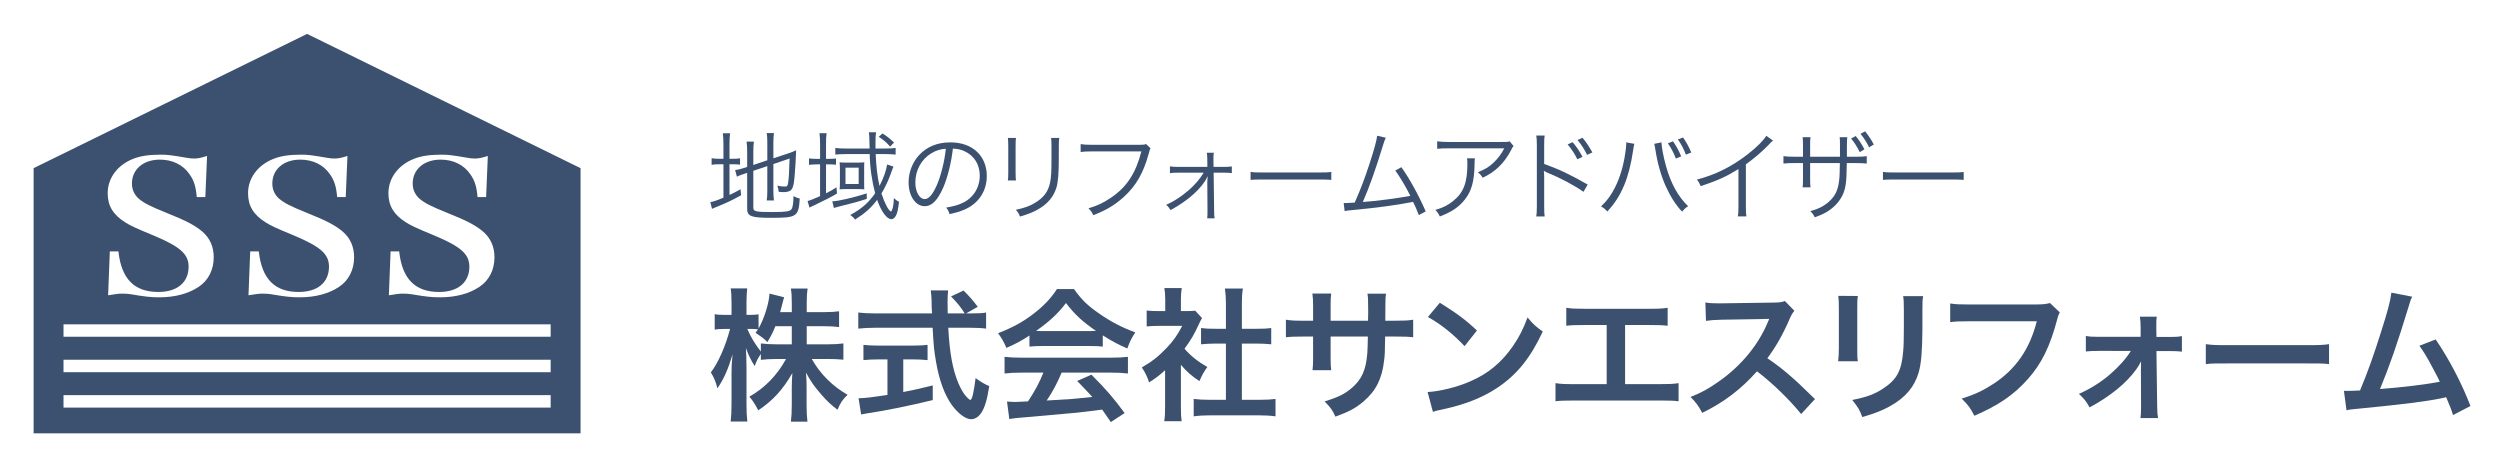 <?xml version="1.0" encoding="utf-8"?>
<!-- Generator: Adobe Illustrator 16.0.0, SVG Export Plug-In . SVG Version: 6.00 Build 0)  -->
<!DOCTYPE svg PUBLIC "-//W3C//DTD SVG 1.1//EN" "http://www.w3.org/Graphics/SVG/1.1/DTD/svg11.dtd">
<svg version="1.1" id="レイヤー_1" xmlns="http://www.w3.org/2000/svg" xmlns:xlink="http://www.w3.org/1999/xlink" x="0px"
	 y="0px" width="295px" height="56px" viewBox="0 0 295 56" enable-background="new 0 0 295 56" xml:space="preserve">
<path fill="#3C516F" d="M36.236,4L3.967,19.843v31.289h64.538V19.843L36.236,4z M48.825,18.75c0.861-0.347,1.874-0.498,3.242-0.498
	c0.836,0,1.19,0.043,3.09,0.368c0.355,0.065,0.633,0.086,0.887,0.086c0.405,0,0.76-0.065,1.52-0.303l-0.203,4.852h-1.013
	c-0.101-1.234-0.33-1.971-0.861-2.707c-0.76-1.105-2.001-1.712-3.496-1.712c-1.951,0-3.293,1.148-3.293,2.816
	c0,0.715,0.279,1.343,0.835,1.82c0.634,0.52,1.267,0.844,3.293,1.667c2.254,0.889,3.344,1.473,4.205,2.21
	c0.86,0.758,1.317,1.755,1.317,3.011c0,1.473-0.633,2.729-1.773,3.486c-1.19,0.802-2.786,1.236-4.635,1.236
	c-1.014,0-1.621-0.065-3.419-0.369c-0.304-0.044-0.634-0.065-0.963-0.065c-0.43,0-0.76,0.044-1.671,0.195l0.203-5.177h1.013
	c0.354,3.249,1.875,4.787,4.711,4.787c2.229,0,3.571-1.126,3.571-2.99c0-1.472-0.988-2.359-4.154-3.682
	c-2.153-0.887-2.736-1.169-3.318-1.537c-1.444-0.91-2.078-1.95-2.078-3.445C45.835,21.025,46.976,19.487,48.825,18.75z M32.26,18.75
	c0.861-0.347,1.874-0.498,3.242-0.498c0.836,0,1.191,0.043,3.09,0.368c0.355,0.065,0.633,0.086,0.887,0.086
	c0.405,0,0.759-0.065,1.52-0.303l-0.203,4.852h-1.013c-0.102-1.234-0.33-1.971-0.861-2.707c-0.76-1.105-2.001-1.712-3.496-1.712
	c-1.951,0-3.293,1.148-3.293,2.816c0,0.715,0.279,1.343,0.836,1.82c0.633,0.52,1.267,0.844,3.293,1.667
	c2.254,0.889,3.344,1.473,4.205,2.21c0.862,0.758,1.317,1.755,1.317,3.011c0,1.473-0.633,2.729-1.773,3.486
	c-1.19,0.802-2.786,1.236-4.634,1.236c-1.014,0-1.622-0.065-3.42-0.369c-0.304-0.044-0.634-0.065-0.963-0.065
	c-0.43,0-0.76,0.044-1.672,0.195l0.203-5.177h1.013c0.354,3.249,1.874,4.787,4.711,4.787c2.229,0,3.572-1.126,3.572-2.99
	c0-1.472-0.989-2.359-4.154-3.682c-2.153-0.887-2.735-1.169-3.319-1.537c-1.443-0.91-2.077-1.95-2.077-3.445
	C29.27,21.025,30.41,19.487,32.26,18.75z M15.693,18.75c0.862-0.347,1.875-0.498,3.243-0.498c0.835,0,1.19,0.043,3.09,0.368
	c0.355,0.065,0.633,0.086,0.887,0.086c0.405,0,0.759-0.065,1.52-0.303l-0.203,4.852h-1.014c-0.101-1.234-0.329-1.971-0.861-2.707
	c-0.76-1.105-2.001-1.712-3.495-1.712c-1.95,0-3.293,1.148-3.293,2.816c0,0.715,0.279,1.343,0.835,1.82
	c0.634,0.52,1.267,0.844,3.294,1.667c2.254,0.889,3.343,1.473,4.205,2.21c0.861,0.758,1.317,1.755,1.317,3.011
	c0,1.473-0.633,2.729-1.773,3.486c-1.19,0.802-2.786,1.236-4.635,1.236c-1.013,0-1.621-0.065-3.419-0.369
	c-0.304-0.044-0.633-0.065-0.963-0.065c-0.43,0-0.76,0.044-1.671,0.195l0.203-5.177h1.013c0.355,3.249,1.875,4.787,4.711,4.787
	c2.229,0,3.572-1.126,3.572-2.99c0-1.472-0.988-2.359-4.154-3.682c-2.153-0.887-2.736-1.169-3.318-1.537
	c-1.443-0.91-2.077-1.95-2.077-3.445C12.705,21.025,13.845,19.487,15.693,18.75z M64.978,48.096H7.494v-1.467h57.484V48.096z
	 M64.978,43.916H7.494v-1.465h57.484V43.916z M64.978,39.737H7.494v-1.466h57.484V39.737z"/>
<g>
	<path fill="#3C516F" d="M85.364,17.006c0-0.542-0.023-0.946-0.069-1.281h0.854c-0.046,0.369-0.069,0.715-0.069,1.292v1.719h0.323
		c0.485,0,0.704-0.012,0.923-0.058v0.75c-0.288-0.035-0.531-0.046-0.934-0.046H86.08v3.622c0.496-0.231,0.704-0.334,1.303-0.669
		l0.069,0.704c-1.119,0.623-1.672,0.876-2.976,1.407c-0.162,0.058-0.334,0.138-0.461,0.196l-0.196-0.796
		c0.416-0.069,0.715-0.173,1.546-0.519v-3.945h-0.427c-0.484,0-0.669,0.011-0.969,0.069v-0.784c0.266,0.058,0.496,0.069,0.969,0.069
		h0.427V17.006z M88.894,24.481c0,0.277,0.069,0.369,0.346,0.438c0.277,0.081,0.796,0.104,1.857,0.104
		c1.626,0,2.111-0.069,2.295-0.334c0.15-0.208,0.23-0.738,0.242-1.557c0.266,0.161,0.404,0.219,0.738,0.3
		c-0.138,2.134-0.346,2.272-3.345,2.272c-2.388,0-2.861-0.173-2.861-1.073v-4.233l-0.254,0.081
		c-0.646,0.219-0.692,0.242-0.958,0.369l-0.208-0.784c0.323-0.035,0.634-0.104,1.003-0.231l0.416-0.138v-1.812
		c0-0.484-0.023-0.842-0.069-1.176h0.865c-0.046,0.346-0.069,0.68-0.069,1.142v1.615l1.65-0.554v-2.134
		c0-0.45-0.023-0.727-0.069-1.073h0.854c-0.046,0.334-0.069,0.669-0.069,1.084v1.892l1.777-0.588c0.357-0.116,0.6-0.219,0.911-0.358
		c-0.046,1.154-0.092,1.961-0.185,3.092c-0.081,1.026-0.23,1.511-0.531,1.684c-0.208,0.115-0.427,0.162-0.831,0.162
		c-0.104,0-0.242-0.012-0.507-0.035c-0.035-0.3-0.081-0.484-0.173-0.727c0.312,0.069,0.611,0.104,0.889,0.104
		c0.265,0,0.323-0.058,0.38-0.392c0.081-0.427,0.139-1.281,0.185-2.918l-1.915,0.657v3.184c0,0.461,0.023,0.773,0.069,1.107h-0.854
		c0.046-0.323,0.069-0.646,0.069-1.119v-2.93l-1.65,0.554V24.481z"/>
	<path fill="#3C516F" d="M96.768,16.983c0-0.52-0.023-0.935-0.069-1.269h0.842c-0.058,0.369-0.069,0.727-0.069,1.269v1.765h0.219
		c0.438,0,0.68-0.011,0.957-0.046v0.738c-0.265-0.035-0.53-0.046-0.957-0.046h-0.219v3.415c0.53-0.265,0.727-0.38,1.234-0.704
		l0.058,0.727c-0.681,0.415-1.315,0.738-2.861,1.477c-0.162,0.069-0.254,0.115-0.381,0.196l-0.23-0.784
		c0.288-0.069,0.68-0.219,1.477-0.577v-3.749h-0.335c-0.357,0-0.669,0.023-0.969,0.058V18.69c0.3,0.046,0.6,0.058,0.992,0.058h0.312
		V16.983z M102.282,23.466c-1.026,0.334-1.742,0.531-3.172,0.876c-0.253,0.069-0.565,0.15-0.715,0.196l-0.185-0.784
		c0.634,0,2.48-0.427,4.061-0.935L102.282,23.466z M99.79,18.183c-0.45,0-0.911,0.023-1.223,0.058v-0.785
		c0.265,0.046,0.715,0.069,1.234,0.069h2.814c-0.035-1.511-0.035-1.511-0.092-1.915h0.854c-0.058,0.312-0.069,0.6-0.069,1.188
		c0,0.23,0,0.334,0,0.727h1.177c0.519,0,0.911-0.023,1.2-0.069v0.785c-0.323-0.035-0.773-0.058-1.223-0.058h-1.13
		c0.058,1.477,0.196,2.653,0.45,3.76c0.496-0.957,0.819-1.903,0.899-2.538l0.75,0.254c-0.115,0.277-0.15,0.357-0.254,0.669
		c-0.312,0.9-0.704,1.742-1.165,2.503c0.381,1.165,0.831,2.03,1.13,2.134c0.185-0.162,0.312-0.738,0.334-1.592
		c0.219,0.208,0.381,0.334,0.611,0.438c-0.104,0.876-0.196,1.315-0.369,1.638c-0.15,0.277-0.334,0.416-0.53,0.416
		c-0.542,0-1.211-0.912-1.685-2.284c-0.704,0.946-1.453,1.604-2.607,2.33c-0.162-0.23-0.312-0.369-0.565-0.542
		c1.35-0.738,2.157-1.442,2.941-2.572c-0.392-1.454-0.623-3.057-0.646-4.614H99.79z M99.109,19.867c0-0.254-0.023-0.519-0.035-0.715
		c0.162,0.023,0.404,0.035,0.785,0.035h1.361c0.3,0,0.565-0.012,0.773-0.035c-0.023,0.162-0.023,0.3-0.023,0.588v1.926
		c0,0.334,0,0.542,0.023,0.681c-0.242-0.023-0.496-0.035-0.819-0.035h-1.338c-0.369,0-0.588,0.012-0.762,0.035
		c0.023-0.208,0.035-0.438,0.035-0.704V19.867z M99.767,21.713h1.557v-1.927h-1.557V21.713z M105.027,17.295
		c-0.427-0.496-0.738-0.762-1.338-1.154l0.45-0.392c0.531,0.334,0.808,0.554,1.361,1.073L105.027,17.295z"/>
	<path fill="#3C516F" d="M111.309,22.117c-0.669,1.522-1.35,2.215-2.18,2.215c-1.096,0-1.915-1.2-1.915-2.815
		c0-1.177,0.438-2.318,1.211-3.184c0.923-1.015,2.18-1.534,3.726-1.534c1.292,0,2.422,0.403,3.172,1.142
		c0.727,0.704,1.119,1.708,1.119,2.815c0,1.788-0.969,3.265-2.642,3.98c-0.519,0.219-0.958,0.357-1.753,0.53
		c-0.115-0.38-0.185-0.496-0.404-0.772c0.842-0.139,1.384-0.289,1.926-0.542c1.269-0.577,2.042-1.811,2.042-3.23
		c0-1.315-0.669-2.376-1.834-2.896c-0.427-0.185-0.762-0.265-1.338-0.288C112.267,19.141,111.828,20.905,111.309,22.117z
		 M109.89,18.091c-1.165,0.704-1.88,2.007-1.88,3.438c0,1.107,0.485,1.961,1.107,1.961c0.485,0,0.946-0.542,1.442-1.673
		c0.473-1.084,0.9-2.792,1.05-4.268C110.917,17.606,110.421,17.768,109.89,18.091z"/>
	<path fill="#3C516F" d="M119.886,16.279c-0.035,0.277-0.046,0.427-0.046,0.958v3.103c0,0.554,0.012,0.681,0.046,0.958h-0.958
		c0.035-0.265,0.046-0.507,0.046-0.969v-3.08c0-0.496-0.011-0.692-0.046-0.969H119.886z M124.997,16.279
		c-0.046,0.266-0.058,0.45-0.058,1.004v1.361c0,1.834-0.081,2.849-0.289,3.518c-0.334,1.084-1.062,1.927-2.192,2.561
		c-0.565,0.323-1.119,0.542-2.1,0.831c-0.127-0.334-0.196-0.45-0.484-0.796c1.038-0.231,1.592-0.427,2.192-0.785
		c1.073-0.623,1.626-1.361,1.846-2.434c0.127-0.658,0.162-1.188,0.162-2.942v-1.303c0-0.6-0.012-0.762-0.046-1.016H124.997z"/>
	<path fill="#3C516F" d="M135.765,17.502c-0.081,0.127-0.081,0.127-0.242,0.715c-0.611,2.215-1.488,3.726-2.896,5.006
		c-1.073,0.969-2.065,1.569-3.622,2.168c-0.173-0.38-0.265-0.507-0.565-0.808c1.039-0.311,1.719-0.623,2.607-1.223
		c1.892-1.257,2.977-2.907,3.634-5.491h-5.872c-0.588,0-0.911,0.011-1.292,0.069v-0.934c0.438,0.069,0.669,0.081,1.304,0.081h5.675
		c0.461,0,0.542-0.011,0.738-0.092L135.765,17.502z"/>
	<path fill="#3C516F" d="M139.093,20.375c-0.485,0-0.773,0.012-1.039,0.058v-0.808c0.3,0.058,0.485,0.069,1.027,0.069h3.391
		l-0.011-0.808c0-0.427-0.012-0.611-0.058-0.865h0.83c-0.034,0.208-0.046,0.369-0.046,0.634v0.185l0.012,0.854h1.118
		c0.543,0,0.738-0.012,1.039-0.058v0.796c-0.277-0.046-0.577-0.058-1.039-0.058h-1.107l0.058,4.488c0,0.53,0.012,0.634,0.059,0.899
		h-0.877c0.034-0.3,0.034-0.45,0.034-0.854v-0.046l-0.022-3.438c0-0.023,0.022-0.312,0.046-0.646
		c-0.012,0.035-0.012,0.035-0.058,0.127c-0.623,1.304-2.261,2.78-4.326,3.888c-0.173-0.289-0.254-0.393-0.519-0.623
		c0.923-0.404,1.753-0.946,2.642-1.707c0.773-0.681,1.327-1.315,1.789-2.088H139.093z"/>
	<path fill="#3C516F" d="M147.566,20.282c0.334,0.058,0.646,0.069,1.43,0.069h6.702c0.854,0,1.039-0.012,1.396-0.058v0.935
		c-0.369-0.035-0.635-0.046-1.407-0.046h-6.691c-0.842,0-1.084,0.012-1.43,0.046V20.282z"/>
	<path fill="#3C516F" d="M163.526,16.256c-0.115,0.219-0.196,0.45-0.312,0.831c-0.843,2.769-1.627,4.983-2.399,6.749
		c1.534-0.104,4.245-0.461,5.606-0.727c-0.611-1.211-1.212-2.203-1.776-2.987l0.715-0.393c0.923,1.269,2.076,3.357,2.872,5.214
		l-0.808,0.438c-0.254-0.658-0.415-1.027-0.681-1.558c-1.938,0.381-4.233,0.692-7.094,0.958c-0.438,0.035-0.762,0.081-0.98,0.127
		l-0.115-0.958c0.265,0.012,0.265,0.012,0.322,0.012c0.081,0,0.716-0.035,0.98-0.058c0.716-1.615,1.177-2.838,1.742-4.568
		c0.565-1.742,0.819-2.665,0.911-3.322L163.526,16.256z"/>
	<path fill="#3C516F" d="M174.041,18.679c-0.034,0.208-0.034,0.208-0.046,0.808c-0.035,1.927-0.357,3.068-1.143,4.061
		c-0.703,0.888-1.557,1.465-2.953,1.996c-0.173-0.369-0.254-0.484-0.53-0.773c0.935-0.276,1.511-0.565,2.111-1.061
		c1.223-0.98,1.673-2.157,1.673-4.407c0-0.323-0.012-0.404-0.047-0.623H174.041z M178.598,17.226
		c-0.115,0.15-0.139,0.185-0.276,0.461c-0.797,1.545-1.869,2.595-3.369,3.288c-0.173-0.289-0.265-0.392-0.565-0.658
		c0.808-0.312,1.281-0.588,1.823-1.096c0.53-0.496,0.957-1.062,1.292-1.719h-6.553c-0.634,0-0.935,0.011-1.361,0.058v-0.888
		c0.393,0.058,0.716,0.081,1.373,0.081h6.194c0.773,0,0.773,0,0.98-0.081L178.598,17.226z"/>
	<path fill="#3C516F" d="M181.28,25.542c0.046-0.311,0.068-0.588,0.068-1.211v-7.164c0-0.611-0.022-0.889-0.068-1.177h0.991
		c-0.046,0.3-0.058,0.542-0.058,1.2v2.157c1.776,0.634,3.115,1.269,5.134,2.434l-0.496,0.854c-1.084-0.761-2.677-1.615-4.303-2.284
		c-0.173-0.069-0.254-0.115-0.357-0.196l-0.023,0.012c0.034,0.231,0.046,0.392,0.046,0.681v3.472c0,0.646,0.012,0.9,0.058,1.223
		H181.28z M185.571,16.775c0.565,0.692,0.669,0.842,1.165,1.73l-0.611,0.289c-0.357-0.715-0.635-1.13-1.143-1.753L185.571,16.775z
		 M186.736,16.256c0.554,0.692,0.657,0.842,1.165,1.73l-0.623,0.289c-0.357-0.704-0.623-1.131-1.131-1.753L186.736,16.256z"/>
	<path fill="#3C516F" d="M192.856,16.972c-0.047,0.15-0.069,0.242-0.15,0.784c-0.484,3.288-1.396,5.457-3.045,7.198
		c-0.301-0.323-0.404-0.403-0.738-0.6c0.715-0.669,1.188-1.315,1.672-2.284c0.565-1.142,0.97-2.492,1.188-4.003
		c0.069-0.461,0.115-0.876,0.115-1.084c0-0.035,0-0.104-0.012-0.185L192.856,16.972z M196.052,16.799
		c0.022,0.6,0.242,1.742,0.53,2.769c0.565,2.064,1.442,3.645,2.618,4.764c-0.322,0.219-0.438,0.312-0.715,0.646
		c-0.772-0.831-1.35-1.742-1.927-3c-0.554-1.246-0.969-2.688-1.211-4.245c-0.069-0.427-0.092-0.577-0.149-0.761L196.052,16.799z
		 M197.413,16.672c0.427,0.623,0.669,1.073,0.969,1.776l-0.623,0.265c-0.277-0.704-0.565-1.246-0.946-1.799L197.413,16.672z
		 M198.601,16.222c0.427,0.623,0.669,1.062,0.969,1.777l-0.634,0.253c-0.266-0.704-0.554-1.246-0.946-1.799L198.601,16.222z"/>
	<path fill="#3C516F" d="M209.22,16.591c-0.207,0.15-0.219,0.173-0.508,0.485c-0.727,0.761-1.707,1.603-2.699,2.318v4.915
		c0,0.657,0.012,0.911,0.058,1.223h-1.003c0.058-0.3,0.069-0.565,0.069-1.2v-4.384c-1.5,0.923-2.342,1.304-4.453,2.019
		c-0.161-0.369-0.219-0.485-0.45-0.773c2.169-0.565,4.165-1.558,5.987-2.988c1.073-0.831,1.88-1.638,2.203-2.18L209.22,16.591z"/>
	<path fill="#3C516F" d="M217.116,18.494v-1.13c0-0.807,0-0.911-0.034-1.176h0.899c-0.034,0.311-0.034,0.311-0.046,1.096
		c0,0.242,0,0.242,0,1.211h0.992c0.681,0,0.935-0.011,1.35-0.069v0.876c-0.393-0.046-0.727-0.058-1.338-0.058h-1.016
		c-0.022,2.342-0.138,3.08-0.565,3.911c-0.403,0.761-1.049,1.419-1.88,1.903c-0.403,0.219-0.704,0.358-1.338,0.588
		c-0.15-0.323-0.242-0.45-0.52-0.727c1.004-0.289,1.592-0.588,2.203-1.131c0.808-0.727,1.131-1.488,1.234-2.884
		c0.023-0.369,0.035-0.727,0.047-1.661h-3.507v1.927c0,0.496,0.011,0.646,0.046,0.934h-0.935c0.035-0.254,0.046-0.473,0.046-0.969
		v-1.892h-0.969c-0.611,0-0.946,0.012-1.338,0.058v-0.876c0.415,0.058,0.669,0.069,1.35,0.069h0.957v-1.338
		c0-0.496-0.011-0.715-0.046-0.969h0.935c-0.046,0.3-0.046,0.403-0.046,0.934v1.373H217.116z M218.974,16.049
		c0.438,0.554,0.716,0.969,1.027,1.569l-0.554,0.334c-0.289-0.6-0.612-1.119-1.016-1.604L218.974,16.049z M220.081,15.495
		c0.438,0.542,0.716,0.969,1.027,1.557l-0.554,0.334c-0.289-0.6-0.612-1.107-1.016-1.592L220.081,15.495z"/>
	<path fill="#3C516F" d="M222.188,20.282c0.334,0.058,0.646,0.069,1.43,0.069h6.702c0.854,0,1.039-0.012,1.396-0.058v0.935
		c-0.369-0.035-0.635-0.046-1.407-0.046h-6.691c-0.842,0-1.084,0.012-1.43,0.046V20.282z"/>
	<path fill="#3C516F" d="M95.194,40.628h2.511c0.781,0,1.272-0.034,1.815-0.103v1.918c-0.56-0.052-1.103-0.085-1.832-0.085h-1.9
		c1.001,1.781,2.46,3.224,4.225,4.225c-0.594,0.577-0.814,0.899-1.188,1.765c-0.713-0.526-1.239-1.018-1.9-1.781
		c-0.882-1.019-1.239-1.527-1.815-2.597c0.051,0.577,0.067,1.188,0.067,1.68v2.139c0,0.831,0.034,1.425,0.102,1.968h-1.951
		c0.068-0.56,0.102-1.188,0.102-1.968v-2.02c0-0.475,0.017-1.086,0.068-1.748c-1.103,1.935-2.291,3.241-4.021,4.396
		c-0.424-0.798-0.679-1.188-1.052-1.612c1.815-1.018,3.292-2.545,4.327-4.445h-1.12c-0.747,0-1.29,0.033-1.85,0.102v-0.695
		c-0.306,0.424-0.509,0.814-0.729,1.425c-0.441-0.695-0.713-1.238-1.035-2.121c0.034,0.561,0.068,1.493,0.068,2.24v4.344
		c0,0.899,0.034,1.544,0.102,2.087h-1.969c0.068-0.561,0.102-1.205,0.102-2.087v-3.648c0-0.679,0.017-1.12,0.119-2.188
		c-0.492,1.68-1.001,2.851-1.781,4.004c-0.204-0.797-0.424-1.307-0.781-1.883c0.848-1.069,1.731-3.089,2.274-5.125h-0.679
		c-0.509,0-0.832,0.018-1.137,0.085v-1.832c0.289,0.067,0.594,0.085,1.137,0.085h0.848v-1.375c0-0.882-0.034-1.323-0.102-1.747
		h1.952c-0.051,0.44-0.085,0.95-0.085,1.747v1.375h0.509c0.424,0,0.627-0.018,0.916-0.068v1.68c0.679-1.204,1.239-3.003,1.29-4.123
		l1.731,0.441c-0.068,0.187-0.119,0.373-0.255,0.916c-0.102,0.391-0.136,0.509-0.221,0.832h1.375v-1.171
		c0-0.713-0.034-1.171-0.102-1.612h1.968c-0.068,0.424-0.102,0.899-0.102,1.612v1.171h2.002c0.831,0,1.323-0.034,1.815-0.103v1.866
		c-0.492-0.067-1.052-0.102-1.815-0.102h-2.002V40.628z M91.496,38.489c-0.322,0.781-0.441,1.035-0.95,1.884
		c-0.407-0.425-0.407-0.425-1.392-1.103c0.153-0.204,0.204-0.271,0.289-0.408c-0.238-0.033-0.526-0.051-0.832-0.051h-0.424
		c0.356,0.883,0.848,1.697,1.595,2.682v-0.968c0.543,0.068,1.035,0.103,1.85,0.103h1.798v-2.139H91.496z"/>
	<path fill="#3C516F" d="M114.713,36.979c0.797,0,1.222-0.018,1.646-0.102v1.9c-0.475-0.068-1.137-0.103-1.985-0.103h-2.478
		c0.153,2.953,0.526,4.972,1.188,6.533c0.322,0.746,0.662,1.323,1.018,1.68c0.169,0.17,0.339,0.306,0.39,0.306
		c0.204,0,0.407-0.814,0.628-2.579c0.712,0.509,1.001,0.679,1.612,0.95c-0.254,1.629-0.543,2.579-0.967,3.189
		c-0.322,0.458-0.729,0.713-1.171,0.713c-0.645,0-1.51-0.645-2.256-1.646c-0.866-1.204-1.51-2.918-1.883-5.106
		c-0.238-1.375-0.271-1.681-0.407-4.039h-6.787c-0.747,0-1.357,0.034-1.985,0.103v-1.9c0.526,0.067,1.154,0.102,1.985,0.102h6.719
		c-0.051-0.883-0.051-0.883-0.051-1.392c0-0.424-0.051-1.018-0.102-1.323h2.053c-0.051,0.424-0.067,0.882-0.067,1.374
		c0,0.289,0,0.78,0.017,1.341h2.002c-0.475-0.764-0.866-1.238-1.612-2.002l1.476-0.696c0.729,0.729,0.933,0.95,1.68,1.918
		L114,36.979H114.713z M103.599,42.409c-0.645,0-1.238,0.034-1.713,0.085v-1.799c0.424,0.051,1.001,0.085,1.748,0.085h4.106
		c0.746,0,1.289-0.034,1.713-0.085v1.799c-0.492-0.051-1.052-0.085-1.697-0.085h-1.171v3.852c1.188-0.237,1.85-0.373,3.479-0.78
		v1.73c-2.867,0.695-5.548,1.238-7.822,1.578c-0.152,0.034-0.339,0.067-0.627,0.118l-0.306-1.917c0.713,0,1.51-0.102,3.411-0.39
		v-4.191H103.599z"/>
	<path fill="#3C516F" d="M121.473,39.593c-1.052,0.679-1.527,0.933-2.715,1.459c-0.289-0.679-0.56-1.154-0.984-1.73
		c1.833-0.73,2.969-1.357,4.259-2.359c1.12-0.865,1.985-1.764,2.681-2.85h2.02c0.899,1.255,1.578,1.917,2.867,2.816
		c1.442,1.018,2.817,1.73,4.361,2.29c-0.475,0.729-0.696,1.205-0.933,1.9c-1.069-0.458-1.714-0.797-2.901-1.544v1.324
		c-0.441-0.052-0.882-0.068-1.527-0.068h-5.667c-0.492,0-1.001,0.017-1.459,0.068V39.593z M120.54,43.97
		c-0.865,0-1.442,0.034-2.002,0.103v-1.969c0.56,0.068,1.205,0.102,2.002,0.102h10.571c0.832,0,1.425-0.033,1.985-0.102v1.969
		c-0.56-0.068-1.137-0.103-1.985-0.103h-5.837c-0.526,1.239-1.052,2.24-1.765,3.292c3.003-0.17,3.003-0.17,5.379-0.424
		c-0.543-0.594-0.832-0.899-1.782-1.884l1.68-0.746c1.816,1.832,2.545,2.681,3.92,4.53l-1.629,1.068
		c-0.56-0.831-0.729-1.068-1.018-1.476c-1.409,0.187-2.426,0.305-3.054,0.373c-1.68,0.152-5.04,0.458-5.718,0.509
		c-0.95,0.068-1.798,0.153-2.189,0.237l-0.271-2.069c0.458,0.034,0.747,0.051,0.984,0.051c0.119,0,0.628-0.017,1.493-0.068
		c0.831-1.255,1.357-2.239,1.815-3.394H120.54z M128.583,39.066c0.271,0,0.424,0,0.746-0.017c-1.561-1.069-2.528-1.951-3.546-3.292
		c-0.899,1.204-1.951,2.188-3.529,3.292c0.288,0.017,0.39,0.017,0.695,0.017H128.583z"/>
	<path fill="#3C516F" d="M139.346,47.975c0,0.798,0.017,1.222,0.085,1.73h-2.053c0.085-0.509,0.102-0.967,0.102-1.765v-4.259
		c-0.662,0.61-1.018,0.882-1.883,1.442c-0.204-0.645-0.509-1.256-0.865-1.765c1.188-0.679,2.002-1.323,2.918-2.291
		c0.797-0.831,1.29-1.526,1.85-2.612h-2.766c-0.611,0-0.967,0.017-1.426,0.067V36.64c0.424,0.051,0.781,0.068,1.341,0.068h0.848
		v-1.426c0-0.44-0.034-0.898-0.102-1.289h2.053c-0.068,0.391-0.102,0.764-0.102,1.323v1.392h0.696c0.526,0,0.764-0.018,0.984-0.051
		l0.815,0.882c-0.153,0.255-0.255,0.425-0.374,0.713c-0.56,1.222-0.882,1.781-1.697,2.901c0.797,0.899,1.578,1.51,2.697,2.155
		c-0.406,0.543-0.661,1.018-0.933,1.663c-0.882-0.577-1.459-1.069-2.189-1.918V47.975z M146.54,47.177h2.038
		c0.848,0,1.408-0.033,1.934-0.102v2.053c-0.594-0.084-1.256-0.118-1.934-0.118h-5.804c-0.679,0-1.323,0.034-1.917,0.118v-2.053
		c0.543,0.068,1.137,0.102,1.951,0.102h1.85v-6.634h-1.272c-0.577,0-1.12,0.033-1.663,0.085V38.71
		c0.492,0.068,0.934,0.085,1.663,0.085h1.272v-2.986c0-0.695-0.034-1.103-0.119-1.765h2.121c-0.102,0.679-0.119,1.035-0.119,1.765
		v2.986h1.799c0.764,0,1.188-0.017,1.664-0.085v1.918c-0.543-0.052-1.069-0.085-1.664-0.085h-1.799V47.177z"/>
	<path fill="#3C516F" d="M161.427,37.845l0.017-0.764v-0.543c0-1.12-0.017-1.493-0.085-1.883h2.189
		c-0.051,0.39-0.068,0.475-0.068,1.137c0,1.035,0,1.035-0.017,2.053h1.086c1.204,0,1.544-0.017,2.206-0.119v2.07
		c-0.594-0.067-1.053-0.085-2.172-0.085h-1.137c-0.034,2.036-0.034,2.155-0.119,2.8c-0.237,2.172-0.967,3.614-2.443,4.87
		c-0.916,0.78-1.748,1.222-3.309,1.781c-0.322-0.729-0.543-1.052-1.272-1.799c1.611-0.491,2.426-0.899,3.24-1.611
		c1.154-1.001,1.646-2.121,1.799-4.072c0.034-0.391,0.034-0.798,0.067-1.969h-4.395v2.546c0,0.712,0.018,0.983,0.068,1.425h-2.206
		c0.051-0.373,0.068-0.831,0.068-1.459v-2.512h-1.035c-1.12,0-1.578,0.018-2.172,0.085v-2.07c0.661,0.103,1.001,0.119,2.206,0.119
		h1.001v-1.697c0-0.712-0.018-1.068-0.085-1.51h2.223c-0.068,0.561-0.068,0.594-0.068,1.459v1.748H161.427z"/>
	<path fill="#3C516F" d="M168.458,46.261c1.459-0.085,3.479-0.577,5.022-1.256c2.121-0.916,3.699-2.223,5.039-4.157
		c0.747-1.086,1.222-2.019,1.731-3.394c0.661,0.798,0.933,1.053,1.798,1.663c-1.442,3.105-3.054,5.107-5.378,6.651
		c-1.731,1.154-3.835,1.985-6.465,2.545c-0.679,0.136-0.73,0.153-1.12,0.289L168.458,46.261z M169.9,35.724
		c2.019,1.256,3.071,2.036,4.378,3.275l-1.46,1.849c-1.357-1.442-2.748-2.562-4.326-3.444L169.9,35.724z"/>
	<path fill="#3C516F" d="M191.761,45.327h4.105c1.188,0,1.544-0.017,2.206-0.118v2.138c-0.61-0.068-1.052-0.085-2.172-0.085H185.72
		c-1.12,0-1.561,0.017-2.172,0.085v-2.138c0.662,0.102,1.018,0.118,2.206,0.118h3.835v-6.974h-2.597
		c-1.12,0-1.561,0.018-2.172,0.085v-2.121c0.645,0.102,1.052,0.119,2.206,0.119h7.551c1.153,0,1.561-0.018,2.205-0.119v2.121
		c-0.61-0.067-1.034-0.085-2.172-0.085h-2.85V45.327z"/>
	<path fill="#3C516F" d="M212.535,48.856c-1.408-1.73-3.359-3.631-5.209-5.039c-1.918,2.138-3.869,3.631-6.465,4.903
		c-0.476-0.882-0.679-1.153-1.374-1.883c1.306-0.509,2.12-0.968,3.393-1.866c2.562-1.799,4.599-4.26,5.701-6.906l0.188-0.441
		c-0.271,0.018-0.271,0.018-5.617,0.102c-0.814,0.018-1.272,0.051-1.849,0.136l-0.068-2.172c0.476,0.085,0.798,0.103,1.493,0.103
		c0.068,0,0.204,0,0.407,0l5.973-0.085c0.95-0.018,1.086-0.034,1.511-0.187l1.119,1.153c-0.221,0.255-0.356,0.492-0.543,0.916
		c-0.78,1.815-1.611,3.292-2.646,4.684c1.068,0.713,1.985,1.425,3.139,2.46c0.424,0.373,0.424,0.373,2.478,2.358L212.535,48.856z"/>
	<path fill="#3C516F" d="M219.226,34.927c-0.068,0.475-0.068,0.627-0.068,1.526v4.684c0,0.849,0,1.068,0.068,1.493H216.9
		c0.051-0.391,0.085-0.916,0.085-1.527v-4.666c0-0.865-0.017-1.086-0.068-1.527L219.226,34.927z M226.929,34.943
		c-0.068,0.424-0.085,0.61-0.085,1.578v2.29c-0.017,2.647-0.136,4.072-0.441,5.142c-0.492,1.696-1.578,2.97-3.343,3.953
		c-0.899,0.51-1.747,0.849-3.309,1.307c-0.306-0.831-0.475-1.12-1.188-2.019c1.663-0.322,2.646-0.679,3.665-1.357
		c1.595-1.053,2.155-2.088,2.342-4.327c0.067-0.729,0.085-1.477,0.085-2.834v-2.12c0-0.866-0.018-1.223-0.085-1.612H226.929z"/>
	<path fill="#3C516F" d="M243.054,36.86c-0.152,0.289-0.203,0.407-0.288,0.764c-0.849,3.241-1.85,5.277-3.479,7.109
		c-1.663,1.867-3.479,3.105-6.312,4.327c-0.476-0.916-0.696-1.239-1.494-2.02c1.494-0.475,2.461-0.916,3.717-1.73
		c2.646-1.714,4.31-4.106,5.141-7.397h-8.076c-1.137,0-1.527,0.017-2.139,0.102v-2.206c0.662,0.102,1.019,0.119,2.172,0.119h7.789
		c0.95,0,1.289-0.034,1.815-0.17L243.054,36.86z"/>
	<path fill="#3C516F" d="M247.657,41.408c-0.695,0-1.052,0.017-1.527,0.067v-1.832c0.458,0.085,0.764,0.102,1.527,0.102h4.938V38.71
		c0-0.61-0.034-0.984-0.085-1.34h1.985c-0.051,0.39-0.051,0.509-0.051,1.272l0.017,1.119h1.477c0.746,0,1.086-0.017,1.527-0.102
		v1.833c-0.458-0.051-0.798-0.068-1.544-0.068h-1.46l0.085,6.465c0,0.695,0.034,1.035,0.102,1.442h-2.069
		c0.051-0.407,0.067-0.78,0.067-1.392l-0.017-4.242c0-0.187,0.017-0.848,0.017-1.052c-0.237,0.458-0.339,0.611-0.577,0.95
		c-1.153,1.612-3.071,3.173-5.497,4.479c-0.407-0.729-0.611-0.984-1.256-1.595c1.357-0.611,2.562-1.357,3.648-2.291
		c1.035-0.882,1.951-1.917,2.477-2.782H247.657z"/>
	<path fill="#3C516F" d="M260.287,40.61c0.746,0.102,1.068,0.119,2.748,0.119h9.044c1.68,0,2.002-0.018,2.749-0.119v2.358
		c-0.679-0.085-0.865-0.085-2.766-0.085h-9.01c-1.9,0-2.087,0-2.766,0.085V40.61z"/>
	<path fill="#3C516F" d="M284.642,35.011c-0.187,0.374-0.203,0.407-0.441,1.222c-1.289,4.242-2.273,7.059-3.359,9.672
		c2.664-0.203,5.6-0.56,7.059-0.865c-0.187-0.407-0.391-0.78-0.798-1.544c-0.746-1.408-1.052-1.9-1.611-2.698l1.917-0.746
		c1.578,2.308,3.071,5.158,4.106,7.855l-2.054,1.069c-0.22-0.695-0.22-0.695-0.814-2.104c-0.22,0.051-0.22,0.051-0.61,0.135
		c-1.714,0.356-4.53,0.713-9.604,1.205c-0.95,0.085-1.205,0.119-1.544,0.204l-0.306-2.291c0.237,0,0.237,0,0.441,0
		c0.339,0,0.746-0.017,1.459-0.051c0.899-2.138,1.578-4.056,2.46-6.838c0.798-2.494,1.12-3.699,1.239-4.7L284.642,35.011z"/>
</g>
</svg>

